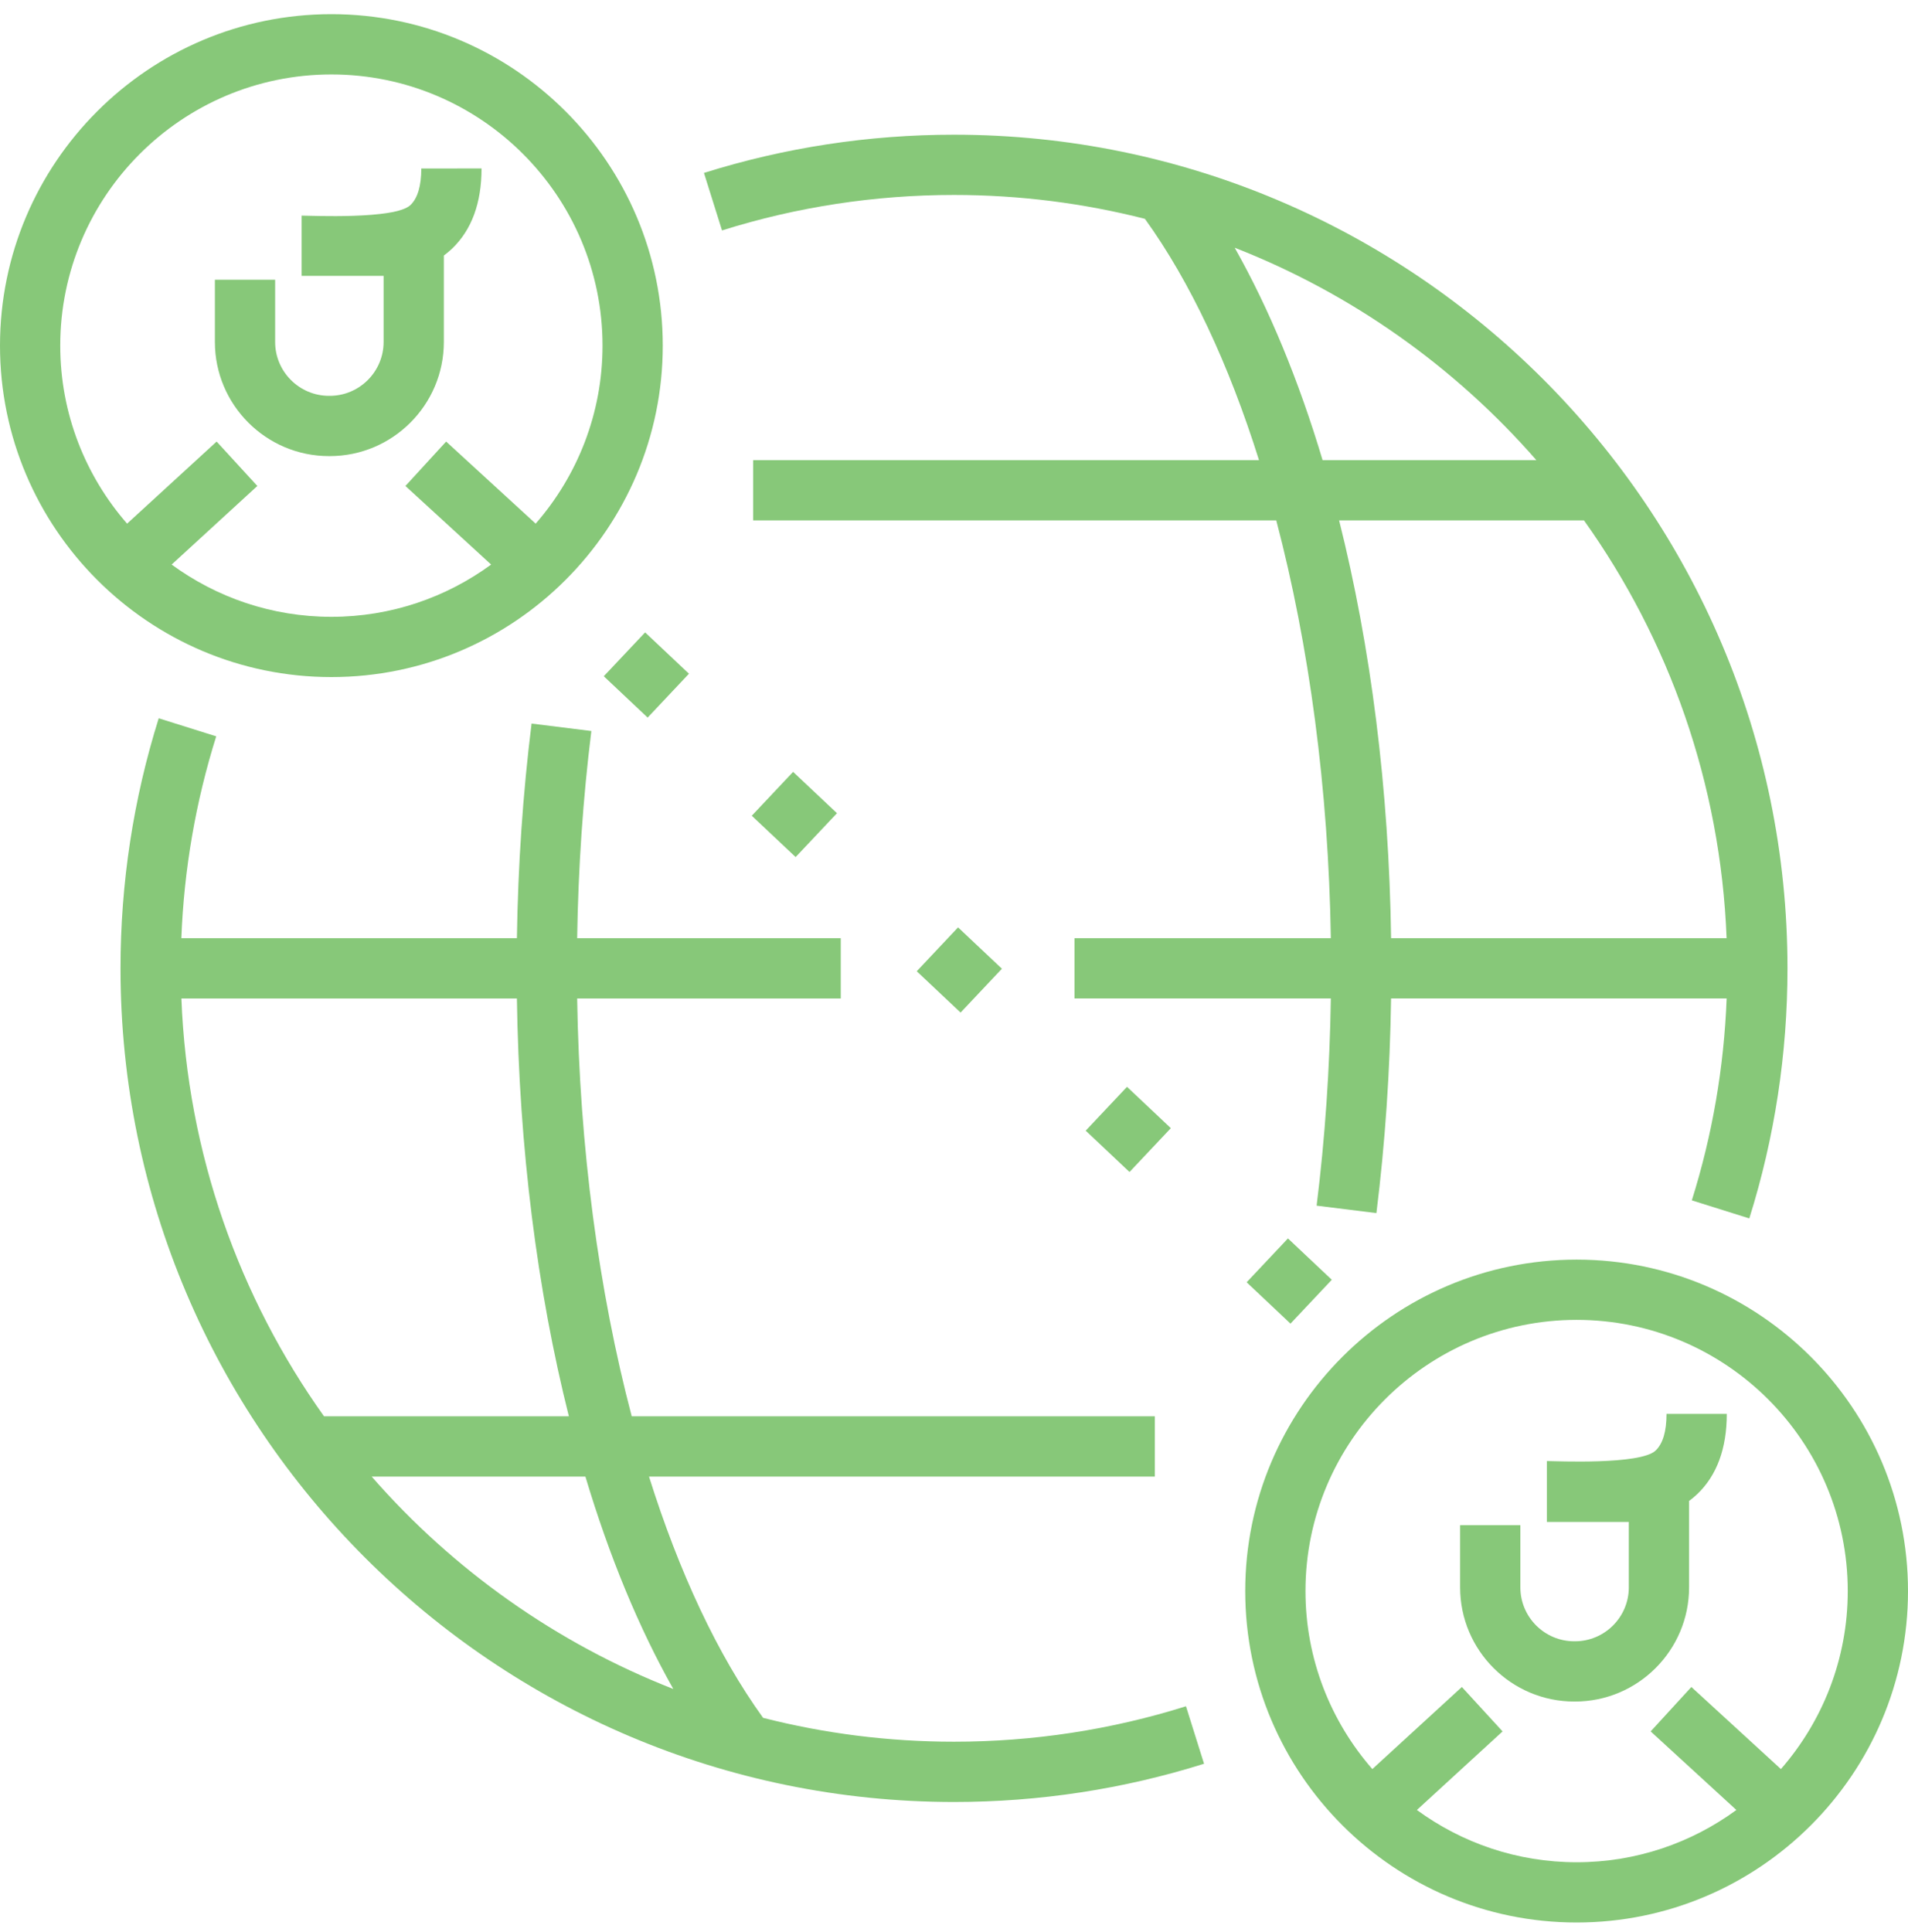 <svg width="80" height="81" viewBox="0 0 80 81" fill="none" xmlns="http://www.w3.org/2000/svg">
<g clip-path="url(#clip0_8249_9083)">
<path d="M17.665 7.063C17.664 7.792 17.511 8.309 17.209 8.597C16.57 9.207 13.01 9.039 12.647 9.039V11.565H16.084V14.335C16.084 15.581 15.07 16.594 13.824 16.594H13.796C12.55 16.594 11.536 15.581 11.536 14.335V11.727H9.01V14.335C9.01 16.974 11.157 19.121 13.796 19.121H13.824C16.463 19.121 18.61 16.974 18.61 14.335V10.712C18.728 10.623 18.843 10.53 18.953 10.425C19.774 9.641 20.191 8.51 20.191 7.062L17.665 7.063Z" fill="#87C879"/>
<path d="M13.895 0.594C6.233 0.594 0 6.828 0 14.489C0 22.15 6.233 28.384 13.895 28.384C21.556 28.384 27.789 22.15 27.789 14.489C27.789 6.828 21.556 0.594 13.895 0.594ZM22.46 21.952L18.706 18.511L16.999 20.373L20.593 23.667C18.713 25.043 16.398 25.858 13.895 25.858C11.392 25.858 9.077 25.043 7.197 23.667L10.79 20.373L9.083 18.511L5.329 21.952C3.586 19.953 2.526 17.343 2.526 14.489C2.526 8.22 7.626 3.121 13.895 3.121C20.163 3.121 25.263 8.22 25.263 14.489C25.263 17.343 24.203 19.953 22.46 21.952Z" fill="#87C879"/>
<path d="M69.875 59.273C69.875 60.003 69.722 60.519 69.419 60.808C68.781 61.417 65.221 61.249 64.858 61.249V63.802H68.294V66.545C68.294 67.791 67.281 68.805 66.035 68.805H66.007C64.761 68.805 63.747 67.791 63.747 66.545V63.938H61.221V66.545C61.221 69.184 63.368 71.331 66.007 71.331H66.035C68.674 71.331 70.821 69.184 70.821 66.545V62.922C70.939 62.834 71.054 62.74 71.164 62.635C71.985 61.852 72.402 60.72 72.402 59.273H69.875Z" fill="#87C879"/>
<path d="M66.106 52.805C58.444 52.805 52.211 59.038 52.211 66.699C52.211 74.361 58.444 80.594 66.106 80.594C73.767 80.594 80 74.361 80 66.7C80 59.038 73.767 52.805 66.106 52.805ZM74.671 74.162L70.917 70.721L69.21 72.583L72.804 75.877C70.924 77.253 68.609 78.068 66.106 78.068C63.603 78.068 61.288 77.253 59.408 75.877L63.001 72.583L61.294 70.721L57.54 74.162C55.797 72.163 54.737 69.554 54.737 66.7C54.737 60.431 59.837 55.331 66.106 55.331C72.374 55.331 77.474 60.431 77.474 66.7C77.474 69.554 76.414 72.163 74.671 74.162Z" fill="#87C879"/>
<path d="M27.049 26.511L25.316 28.349L27.155 30.082L28.887 28.243L27.049 26.511Z" fill="#87C879"/>
<path d="M33.254 32.358L31.521 34.197L33.36 35.929L35.093 34.091L33.254 32.358Z" fill="#87C879"/>
<path d="M40.17 38.877L38.438 40.716L40.276 42.448L42.009 40.61L40.17 38.877Z" fill="#87C879"/>
<path d="M54.002 51.917L52.27 53.755L54.108 55.488L55.841 53.65L54.002 51.917Z" fill="#87C879"/>
<path d="M47.254 45.561L45.522 47.399L47.359 49.132L49.092 47.294L47.254 45.561Z" fill="#87C879"/>
<path d="M49.727 71.529C46.588 72.515 43.316 73.015 40 73.015C37.238 73.015 34.556 72.667 31.995 72.014C30.091 69.375 28.472 65.913 27.212 61.9H48.421V59.373H26.487C25.105 54.116 24.296 48.101 24.2 41.858H35.252V39.331H24.2C24.244 36.385 24.444 33.469 24.795 30.645L22.288 30.333C21.924 33.26 21.718 36.281 21.673 39.331H7.604C7.714 36.449 8.205 33.608 9.066 30.868L6.655 30.111C5.592 33.495 5.053 37.022 5.053 40.594C5.053 59.864 20.73 75.542 40 75.542C43.572 75.542 47.1 75.003 50.484 73.939L49.727 71.529ZM13.585 59.373C10.034 54.392 7.857 48.367 7.606 41.858H21.673C21.763 48.122 22.524 54.09 23.852 59.373H13.585ZM15.583 61.9H24.545C25.543 65.233 26.781 68.237 28.231 70.804C23.323 68.885 18.994 65.804 15.583 61.9Z" fill="#87C879"/>
<path d="M39.999 5.647C36.427 5.647 32.9 6.186 29.516 7.249L30.273 9.66C33.412 8.673 36.684 8.173 39.999 8.173C42.761 8.173 45.443 8.521 48.005 9.174C49.909 11.814 51.527 15.276 52.788 19.289H31.578V21.815H53.512C54.895 27.072 55.703 33.088 55.8 39.331H45.052V41.857H55.8C55.755 44.801 55.556 47.717 55.204 50.543L57.711 50.855C58.075 47.927 58.282 44.906 58.326 41.857H72.396C72.285 44.742 71.796 47.584 70.936 50.321L73.346 51.078C74.408 47.697 74.947 44.169 74.947 40.594C74.947 21.324 59.27 5.647 39.999 5.647ZM55.454 19.289C54.457 15.956 53.218 12.951 51.769 10.385C56.677 12.303 61.006 15.385 64.417 19.289H55.454ZM58.327 39.331C58.237 33.067 57.475 27.099 56.147 21.815H66.414C69.966 26.797 72.143 32.821 72.394 39.331H58.327Z" fill="#87C879"/>
</g>
<defs>
<clipPath id="clip0_8249_9083">
<rect width="80" height="80" fill="white" transform="translate(0 0.594)"/>
</clipPath>
</defs>
</svg>
